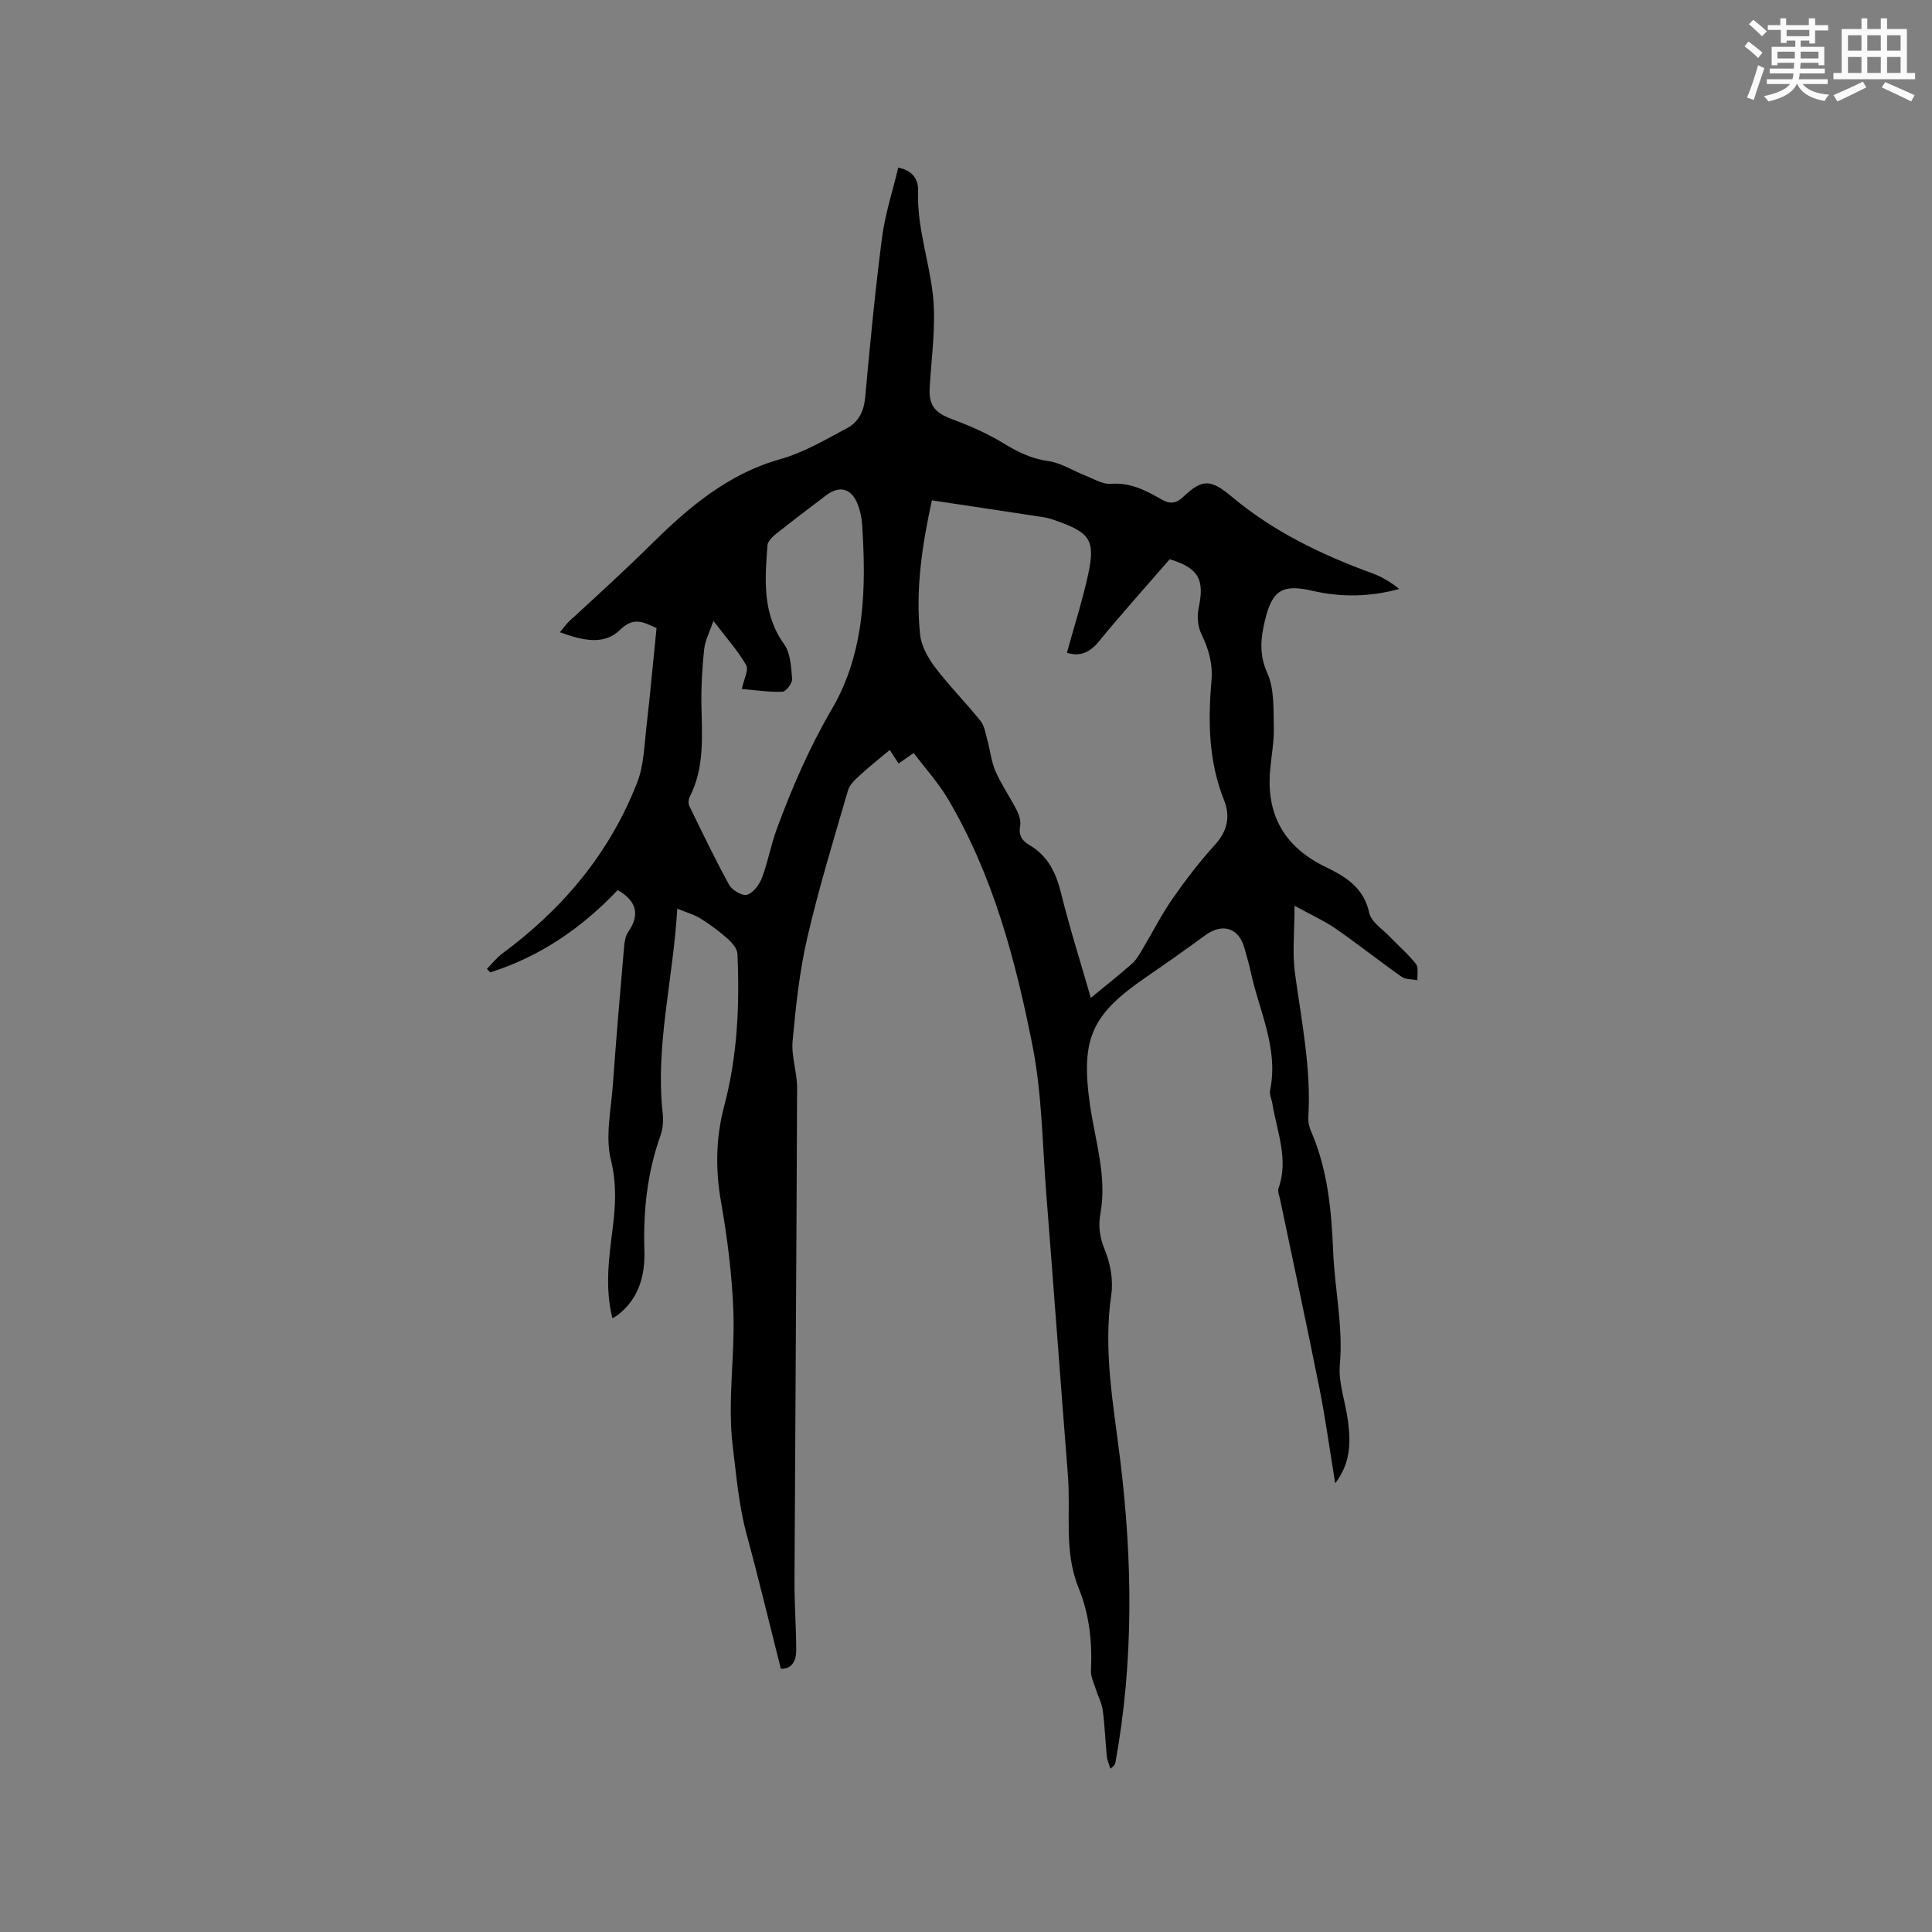 <svg enable-background="new 0 0 400 400" viewBox="0 0 400 400" xmlns="http://www.w3.org/2000/svg"><rect x="0" y="0" width="400" height="400" fill="#808080" stroke="none"/><path d="m140.22 188.13c-.85 14.73-4.57 28.31-3.02 42.32.17 1.53.05 3.24-.46 4.68-2.76 7.7-3.58 15.62-3.33 23.74.16 5.17-1.09 9.89-5.4 13.3-.31.25-.67.43-1.22.77-1.57-6.32-.73-12.41.04-18.47.61-4.81.88-9.35-.35-14.33-1.19-4.83.03-10.3.4-15.47.68-9.52 1.5-19.02 2.32-28.53.09-1.1.28-2.35.88-3.22 2.4-3.47 1.82-6.34-2.19-8.64-7.37 7.78-16.03 13.77-26.39 17.04-.23-.24-.46-.49-.69-.73 1.07-1.07 2.01-2.3 3.21-3.19 12.56-9.27 22.26-20.85 27.93-35.47 1.34-3.46 1.43-7.43 1.86-11.2.79-6.84 1.41-13.69 2.12-20.7-2.65-1.15-4.66-2.46-7.53.35-3.37 3.3-7.78 2.22-12.48.52.87-1.03 1.35-1.75 1.98-2.33 5.83-5.34 11.66-10.67 17.29-16.23 7.38-7.28 15.6-14.26 26.28-17.25 4.89-1.37 9.45-4.07 13.98-6.49 2.27-1.22 3.41-3.43 3.67-6.26 1.01-11.08 2.07-22.16 3.5-33.18.63-4.86 2.2-9.6 3.36-14.47 3.35.73 4.17 2.79 4.1 4.9-.26 7.43 2.31 14.41 3.08 21.62.66 6.25-.32 12.68-.68 19.02-.21 3.65 1.07 5.23 4.51 6.51 3.71 1.38 7.41 2.98 10.78 5.04 2.94 1.8 5.77 3.19 9.27 3.68 2.67.38 5.16 2.03 7.75 3.04 1.7.66 3.49 1.8 5.16 1.67 4-.31 7.22 1.32 10.42 3.17 1.81 1.05 3.05 1.01 4.68-.54 3.97-3.77 5.73-3.52 10.04.09 8.62 7.21 18.59 11.99 29.07 15.82 1.97.72 3.8 1.83 5.53 3.23-6.1 1.66-12.02 1.75-17.94.38-6.16-1.42-8.31-.21-9.82 5.98-.89 3.66-1.32 7.14.45 11.05 1.48 3.27 1.25 7.42 1.35 11.19.08 2.95-.5 5.91-.76 8.86-.84 9.41 3.02 16.02 11.53 20.12 4.13 1.99 7.87 4.28 8.99 9.49.4 1.85 2.71 3.32 4.22 4.9 1.81 1.9 3.84 3.62 5.45 5.67.58.74.23 2.22.31 3.36-1.11-.22-2.44-.12-3.28-.71-4.59-3.23-8.99-6.73-13.61-9.93-2.39-1.66-5.1-2.87-8.56-4.78 0 5.29-.49 9.74.1 14.04 1.34 9.86 3.36 19.64 2.76 29.69-.06.92.12 1.94.49 2.79 3.51 8.02 4.3 16.51 4.65 25.13.32 7.8 2.09 15.47 1.38 23.41-.34 3.78 1.19 7.71 1.68 11.59.55 4.32.65 8.62-2.64 12.93-1.13-6.87-1.98-13.2-3.22-19.45-2.61-13.08-5.44-26.13-8.16-39.19-.17-.82-.59-1.78-.34-2.48 2.11-6.02-.34-11.67-1.28-17.44-.15-.94-.66-1.94-.48-2.8 1.81-8.8-2.36-16.6-4.07-24.8-.33-1.55-.83-3.07-1.23-4.6-1.13-4.25-4.57-5.32-8.16-2.68-4.09 3.01-8.25 5.92-12.43 8.8-10.98 7.58-13.41 12.49-11.38 26.42 1.08 7.42 3.52 14.7 2.15 22.32-.49 2.7-.17 4.94.89 7.55 1.16 2.83 1.79 6.29 1.35 9.29-1.68 11.45.41 22.58 1.8 33.82 2.61 21.03 2.88 42.07-.94 63.03-.07.39-.25.75-1.04 1.29-.26-.86-.66-1.71-.75-2.59-.32-3.16-.41-6.35-.84-9.5-.2-1.5-.98-2.92-1.44-4.39-.4-1.27-1.06-2.58-1-3.84.29-5.9-.33-11.64-2.57-17.13-3.07-7.54-1.59-15.5-2.2-23.26-1.53-19.43-2.95-38.87-4.48-58.31-.81-10.25-.87-20.66-2.86-30.69-3.51-17.75-8.17-35.29-17.52-51.09-1.97-3.33-4.63-6.24-7.07-9.48-1.31.91-2.15 1.5-3.12 2.18-.72-1.11-1.45-2.22-1.83-2.8-2.03 1.7-4.05 3.27-5.92 4.99-1.05.97-2.35 2.06-2.72 3.34-2.96 10.14-6.06 20.26-8.44 30.54-1.62 6.99-2.38 14.21-3.04 21.38-.29 3.19.94 6.49.93 9.74-.12 34.04-.38 68.07-.54 102.11-.02 4.76.35 9.52.36 14.28 0 2.2-.91 3.95-3.19 3.82-2.39-9.45-4.63-18.77-7.13-28.03-1.58-5.86-2.05-11.8-2.8-17.79-1.17-9.49.45-18.8.11-28.16-.28-7.58-1.25-15.18-2.56-22.65-1.19-6.74-1.08-13.32.65-19.83 2.76-10.37 3.22-20.91 2.75-31.53-.05-1.06-1.07-2.28-1.95-3.07-1.71-1.52-3.57-2.92-5.52-4.13-1.3-.89-2.93-1.32-4.99-2.16zm80.67-52.98c1.51-5.5 3.27-10.92 4.45-16.46 1.44-6.77.28-8.41-6.33-10.76-.9-.32-1.81-.66-2.74-.81-7.7-1.19-15.41-2.34-23.33-3.53-2.01 9.18-3.42 18.38-2.45 27.73.24 2.35 1.58 4.81 3.04 6.75 2.94 3.88 6.4 7.36 9.45 11.15.83 1.03 1.05 2.59 1.43 3.94.6 2.17.81 4.49 1.7 6.52 1.23 2.8 3.01 5.35 4.4 8.08.5.98.89 2.25.7 3.27-.37 1.93.43 3.06 1.9 3.92 3.84 2.24 5.52 5.72 6.56 9.93 1.77 7.16 4.01 14.2 6.17 21.72 3.1-2.56 5.91-4.76 8.57-7.12.91-.8 1.53-1.97 2.17-3.04 2.05-3.42 3.85-7.01 6.12-10.28 2.72-3.91 5.63-7.73 8.83-11.24 2.61-2.87 3.24-5.9 1.89-9.27-3.2-8-3.33-16.31-2.6-24.67.31-3.55-.57-6.59-2.09-9.72-.74-1.53-.93-3.65-.57-5.33 1.27-5.95.05-8.29-5.98-10.15-4.88 5.63-9.92 11.22-14.68 17.04-1.95 2.39-4.02 3.14-6.61 2.33zm-73.18-6.59c-.79 2.31-1.73 4.04-1.92 5.86-.41 3.77-.63 7.59-.57 11.38.1 6.56.71 13.14-2.47 19.28-.25.49-.27 1.32-.02 1.82 2.68 5.48 5.31 11 8.25 16.33.61 1.1 2.74 2.33 3.7 2.02 1.3-.42 2.54-2.1 3.08-3.52 1.23-3.25 1.83-6.74 3.03-10 3.17-8.62 6.77-16.94 11.47-24.98 6.82-11.67 7.12-25.03 6.22-38.28-.09-1.35-.4-2.74-.88-4.01-1.28-3.35-3.78-4.03-6.57-1.9-3.45 2.63-6.93 5.24-10.32 7.94-.77.62-1.75 1.55-1.81 2.4-.54 7.07-1.12 14.1 3.44 20.47 1.33 1.86 1.46 4.73 1.66 7.18.07.88-1.27 2.65-2.01 2.67-2.86.09-5.74-.35-8.4-.58.4-1.95 1.48-3.94.88-4.97-1.78-3.07-4.21-5.77-6.76-9.11z" fill="#010000"/><g fill="#fafafb"><path d="m361.2 9.6.8-1c.9.7 1.9 1.4 2.9 2.3l-.9 1.1c-1-1-2-1.8-2.8-2.4zm.5 10.6c.9-2.1 1.6-4.3 2.3-6.7.4.2.8.4 1.3.6-.7 2.1-1.5 4.3-2.2 6.6zm.4-15.2.9-.9c1 .8 2 1.6 2.8 2.4l-1 1c-.9-.9-1.8-1.7-2.7-2.5zm12.5-1.2h1.2v1.4h2.7v1.1h-2.7v2.7h-1.2v-.6h-1.8v1.3h4.9v3.8h-1.2v-.5h-3.7c0 .4-.1.9-.1 1.2h5.1v1h-5.2c0 .5-.1.9-.2 1.2h6v1h-5.2c1.1 1.3 2.9 2 5.5 2.2-.4.4-.7.8-.9 1.3-2.9-.5-4.8-1.6-5.7-3.5h-.1c-.8 1.7-2.7 2.9-5.9 3.6-.2-.4-.6-.8-.9-1.1 2.8-.6 4.6-1.4 5.4-2.5h-4.8v-1h5.3c.1-.3.2-.7.2-1.2h-4.9v-1h5c0-.4 0-.8.1-1.2h-3.5v.5h-1.2v-3.8h4.9v-1.3h-1.8v.5h-1.2v-2.7h-2.7v-1h2.6v-1.4h1.2v1.4h4.7v-1.4zm-6.6 8.3h3.6c0-.4 0-.9 0-1.4h-3.6zm1.9-4.6h4.7v-1.3h-4.7zm6.6 3.2h-3.7v1.4h3.7z"/><path d="m385.3 3.8h1.3v2.2h2.8v-2.2h1.3v2.2h4.1v9.1h1.7v1.3h-16.9v-1.3h1.7v-9.1h4.1v-2.2zm.4 13.1.7 1.2c-1.8.9-3.8 1.9-6 2.9-.2-.4-.5-.8-.8-1.3 2.3-1 4.3-1.9 6.1-2.8zm-3.1-6.4h2.8v-3.2h-2.8zm0 4.6h2.8v-3.3h-2.8zm4-4.6h2.8v-3.2h-2.8zm0 4.6h2.8v-3.3h-2.8zm3.7 1.9c2.1.9 4.1 1.8 6.1 2.7l-.7 1.3c-2.2-1.1-4.2-2-6.1-2.9zm3.2-9.7h-2.8v3.2h2.8zm-2.8 7.8h2.8v-3.3h-2.8z"/></g></svg>